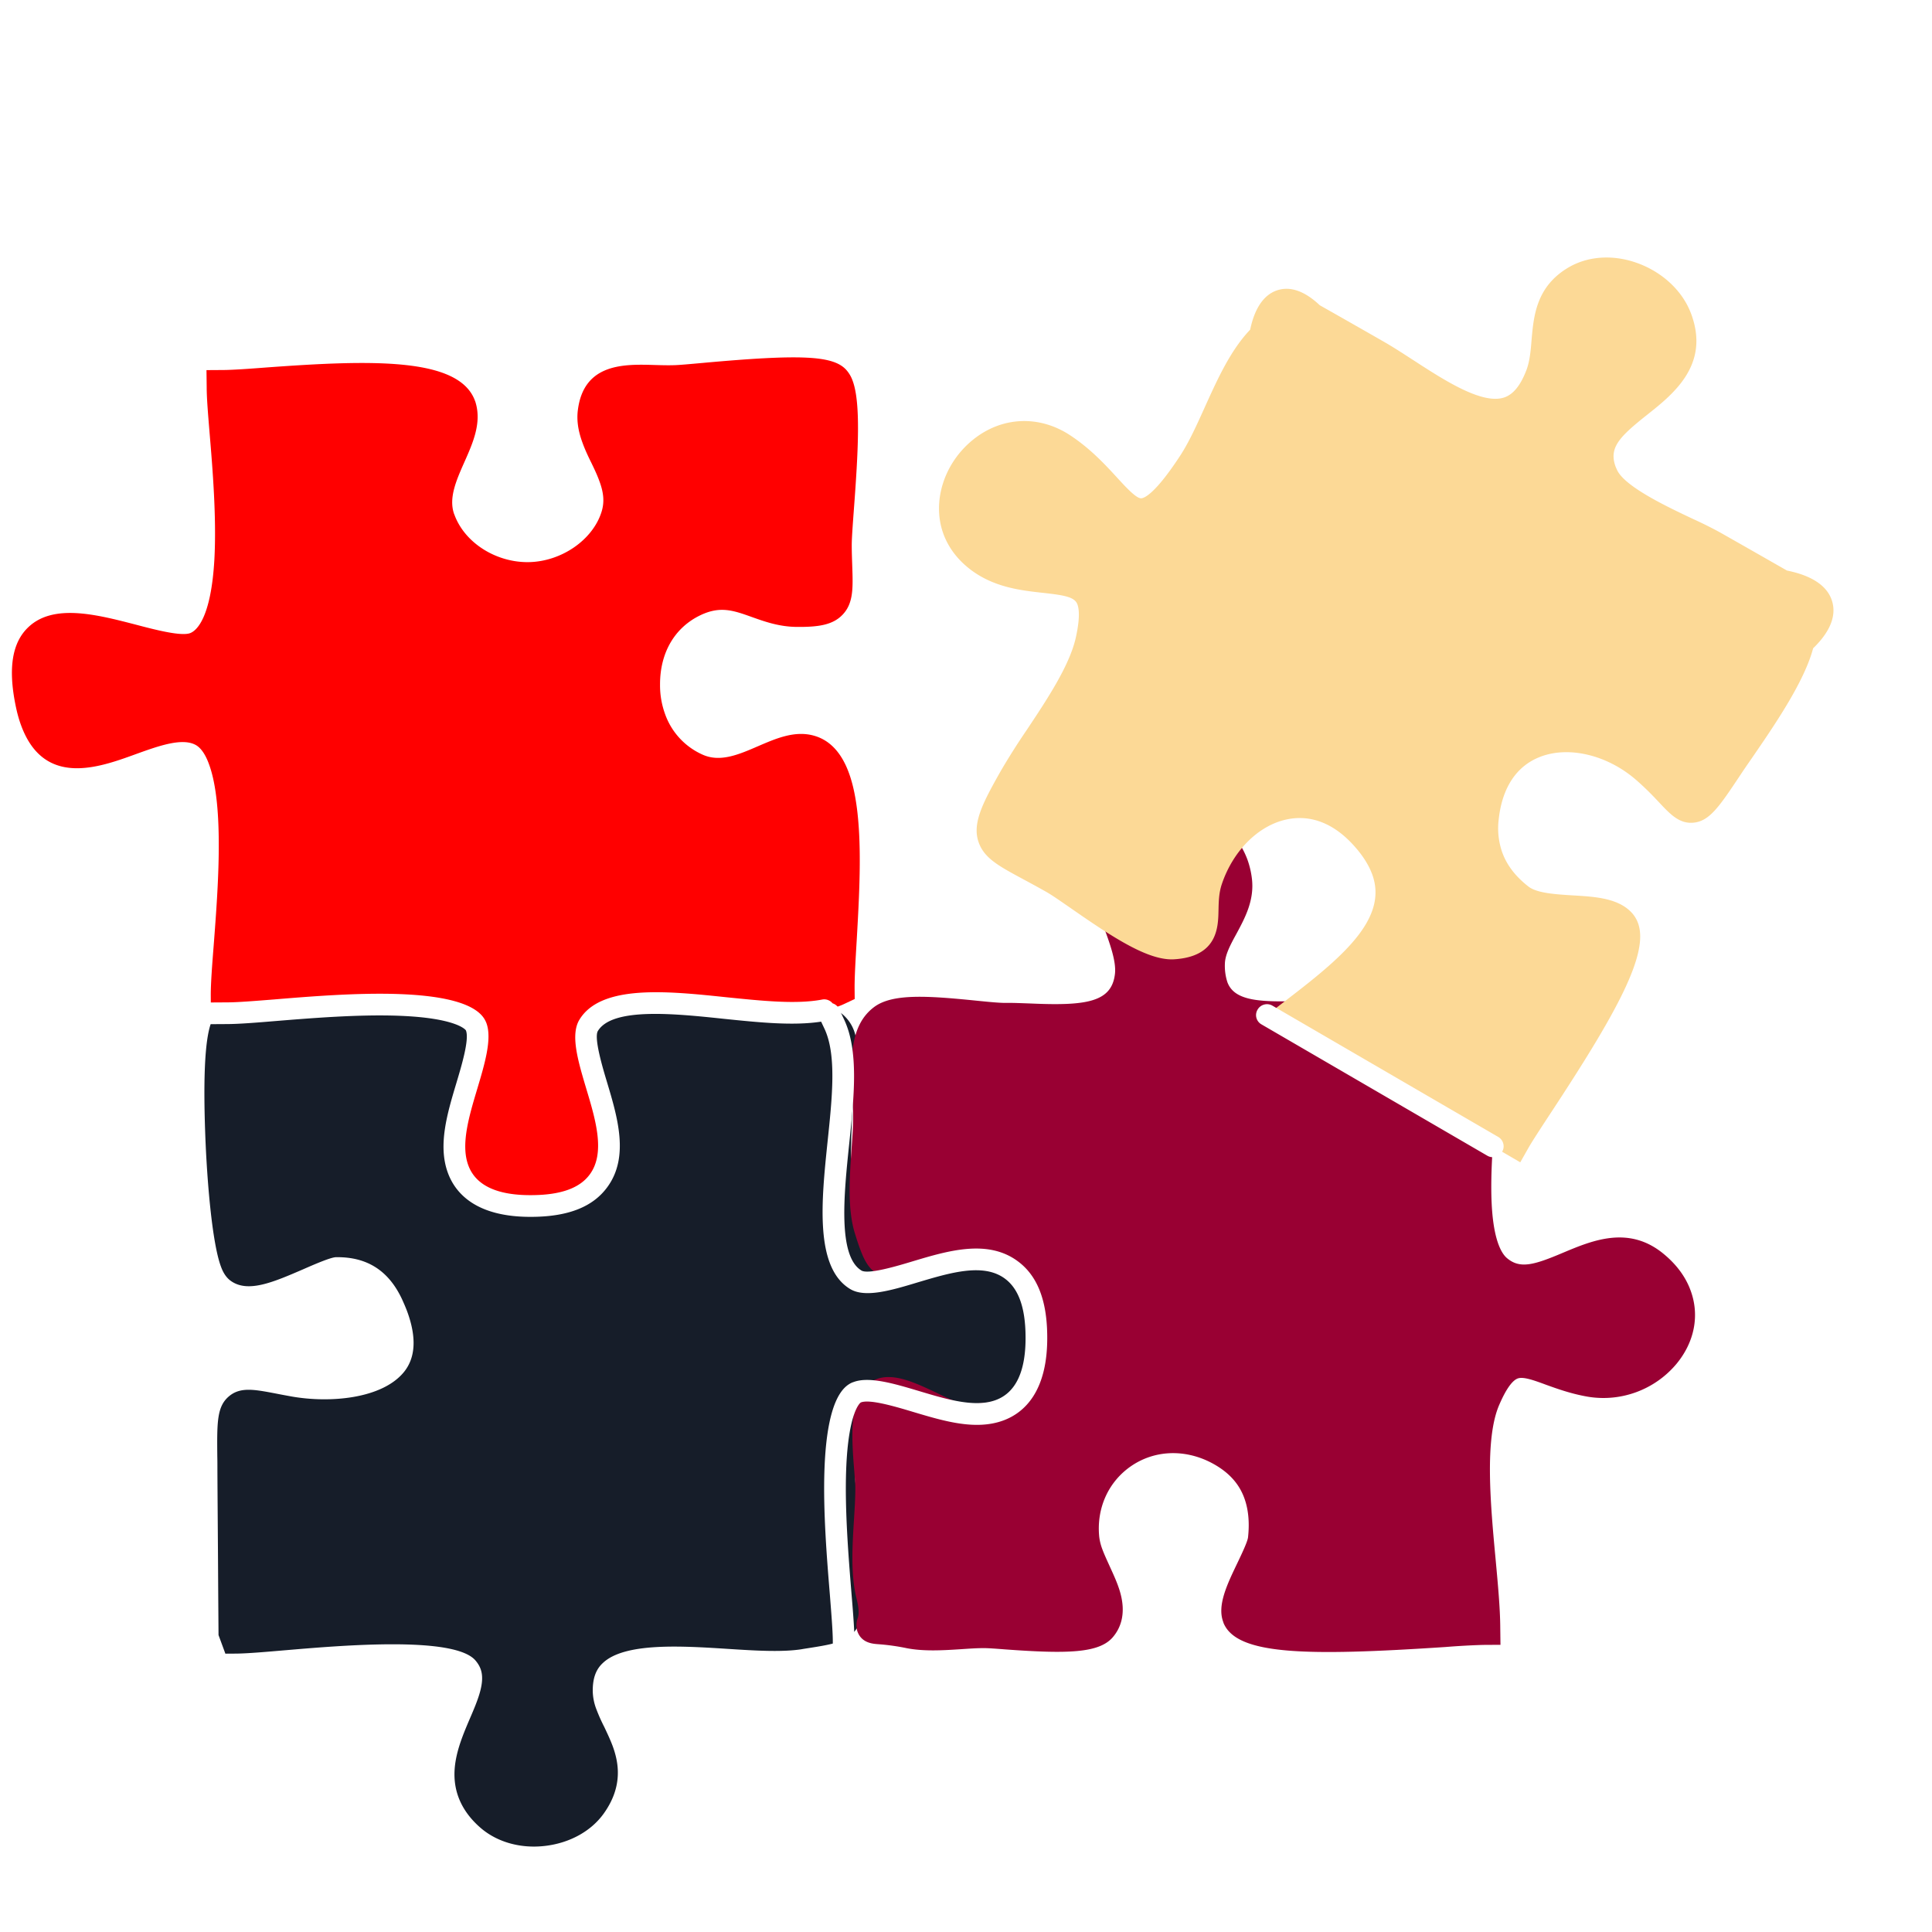 <?xml version="1.0" encoding="UTF-8"?>
<svg data-bbox="-7.2 -7.2 86.4 86.4" height="96" viewBox="0 0 72 72" width="96" xmlns="http://www.w3.org/2000/svg" data-type="color">
    <g>
        <defs>
            <clipPath id="d11cc06c-d34f-466c-b6b4-8936408a27e1">
                <path d="M7 37h33v32H7Zm0 0"/>
            </clipPath>
            <clipPath id="808de3e1-2760-4496-bbb0-3aede5e10df1">
                <path d="m58.23-4.871 21.262 57.707-65.449 24.113-21.262-57.707Zm0 0"/>
            </clipPath>
            <clipPath id="1f16b7e2-6710-4ce2-9f1a-50d1606fba8b">
                <path d="M79.434 52.672 58.172-5.035l-65.45 24.113 21.262 57.707Zm0 0"/>
            </clipPath>
            <clipPath id="0eae5e94-643a-4e7d-8c92-9e883b569d35">
                <path d="M0 13h33v32H0Zm0 0"/>
            </clipPath>
            <clipPath id="25b58e9c-f270-41db-9eac-47ff01ad1f5a">
                <path d="m58.23-4.871 21.262 57.707-65.449 24.113-21.262-57.707Zm0 0"/>
            </clipPath>
            <clipPath id="32cbd7bf-ab50-469f-ab35-372cf8c5f1ba">
                <path d="M79.434 52.672 58.172-5.035l-65.45 24.113 21.262 57.707Zm0 0"/>
            </clipPath>
            <clipPath id="7d6e4593-82fd-4b58-b1f7-d164664c8ed6">
                <path d="M40.516 37.734 28.805 5.95l-31.52 11.614L8.992 49.347Zm0 0"/>
            </clipPath>
            <clipPath id="3244f2ad-d8b7-4493-b282-dc8b18829d6b">
                <path d="M40.516 37.734 28.828 6.008-2.695 17.62 8.992 49.348Zm0 0"/>
            </clipPath>
            <clipPath id="9c0bd453-f44a-4099-b2fa-c9d8613afbaa">
                <path d="M31 30h33v32H31Zm0 0"/>
            </clipPath>
            <clipPath id="6b67230c-a95c-43f1-8158-3c872bd29a9f">
                <path d="m58.23-4.871 21.262 57.707-65.449 24.113-21.262-57.707Zm0 0"/>
            </clipPath>
            <clipPath id="ac5b579e-b3d2-4b87-b1b8-bba5ed625c7e">
                <path d="M79.434 52.672 58.172-5.035l-65.45 24.113 21.262 57.707Zm0 0"/>
            </clipPath>
            <clipPath id="ad563dd4-37e8-41a2-815d-ed099a8d2209">
                <path d="M34 9h35v35H34Zm0 0"/>
            </clipPath>
            <clipPath id="bcc1b90e-1c8a-4358-916a-12928773b189">
                <path d="m58.23-4.871 21.262 57.707-65.449 24.113-21.262-57.707Zm0 0"/>
            </clipPath>
            <clipPath id="327761d5-abed-4e56-b372-3f7072f15635">
                <path d="M79.434 52.672 58.172-5.035l-65.45 24.113 21.262 57.707Zm0 0"/>
            </clipPath>
            <clipPath id="30c6aa7f-9372-45ff-b111-896898672c18">
                <path d="M7 36h50v27H7Zm0 0"/>
            </clipPath>
            <clipPath id="98025898-a926-443c-8f90-af0ec2adb462">
                <path d="m58.23-4.871 21.262 57.707-65.449 24.113-21.262-57.707Zm0 0"/>
            </clipPath>
            <clipPath id="1d825a21-d4af-43b9-ba74-a33018ff11a1">
                <path d="M79.434 52.672 58.172-5.035l-65.45 24.113 21.262 57.707Zm0 0"/>
            </clipPath>
        </defs>
        <path fill="#ffffff" d="M79.2-7.2v86.4H-7.2V-7.2h86.4z" data-color="1"/>
        <path fill="#ffffff" d="M79.2-7.2v86.4H-7.2V-7.2h86.4z" data-color="1"/>
        <g clip-path="url(#d11cc06c-d34f-466c-b6b4-8936408a27e1)">
            <g clip-path="url(#808de3e1-2760-4496-bbb0-3aede5e10df1)">
                <g clip-path="url(#1f16b7e2-6710-4ce2-9f1a-50d1606fba8b)">
                    <path d="M8.121 37.734c-.215.192-.617.551-.473 4.52.063 1.723.254 4.047.582 4.937.06.168.168.407.387.555.64.441 1.582.031 2.676-.441.41-.18 1.031-.45 1.23-.453 1.157-.016 1.961.5 2.461 1.57.07.156.137.308.192.457.355.969.312 1.734-.137 2.27-.816.976-2.734 1.148-4.172.894-.222-.04-.426-.078-.601-.113-.786-.149-1.305-.25-1.727.101-.457.38-.453.961-.441 2.239.004.164.004.343.004.542.007 1.356.02 2.711.027 4.067.004.7.02 2.75.02 2.75l.648-.004c.437-.004 1.105-.063 1.879-.129 2.035-.172 6.273-.539 7.047.39.086.102.148.204.187.313.18.489-.098 1.149-.398 1.844-.38.89-.809 1.898-.426 2.934.156.421.437.812.84 1.156.62.527 1.5.77 2.41.656.914-.113 1.703-.555 2.168-1.21.738-1.036.539-1.93.328-2.509-.094-.25-.207-.488-.316-.718a6.462 6.462 0 0 1-.286-.641 1.977 1.977 0 0 1-.14-.684c-.004-.472.113-.808.375-1.05.812-.774 2.945-.637 4.66-.528 1.031.067 2.004.125 2.73.016l.09-.016c.98-.152 1.473-.226 1.825-.57.414-.402.39-.914.355-1.684-.012-.277-.027-.586-.031-.968-.004-.461-.055-1.043-.11-1.657-.12-1.36-.285-3.222.114-4.086.468-1.02.988-.937 2.476-.418 1.317.457 3.114 1.082 4.293-.98.453-.793.524-1.867.18-2.797-.262-.71-.742-1.273-1.348-1.582-1.219-.625-2.23-.121-3.043.285-.476.238-.926.465-1.36.45-.366-.016-.835-.153-1.179-1.094-.594-1.606-.398-4.391-.254-6.422.051-.75.055-.278.051-.75l.004-.219a1.474 1.474 0 0 0-1.512-1.508c-.406.004-.133-.074-.855-.117-4.07-.246-7.469-.3-7.82 1.555-.098.508.046.988.164 1.308.09.239.199.48.304.711.106.223.211.453.29.672.14.379.183.668.144.91-.203 1.184-1.195 2.067-2.477 2.2-1.074.109-2.207-.356-2.746-1.133-.113-.16-.2-.32-.258-.477-.207-.562-.035-1.074.18-1.719.172-.511.367-1.093.363-1.754 0-.59-.047-.945-.152-1.234-.34-.922-1.18-.894-2.152-.863-.227.008-.48.015-.774.02-.25 0-.758-.04-1.347-.083-3.075-.238-4.551-.25-5.149.29" fill="#161d29" data-color="2"/>
                </g>
            </g>
        </g>
        <g clip-path="url(#0eae5e94-643a-4e7d-8c92-9e883b569d35)">
            <g clip-path="url(#25b58e9c-f270-41db-9eac-47ff01ad1f5a)">
                <g clip-path="url(#32cbd7bf-ab50-469f-ab35-372cf8c5f1ba)">
                    <g clip-path="url(#7d6e4593-82fd-4b58-b1f7-d164664c8ed6)">
                        <g clip-path="url(#3244f2ad-d8b7-4493-b282-dc8b18829d6b)">
                            <path d="m7.695 13.793.008.648c0 .387.047.954.106 1.672.113 1.344.265 3.188.18 4.742-.126 2.188-.665 2.641-.891 2.735-.325.137-1.317-.121-2.043-.313-1.434-.37-3.059-.797-3.996.094-.606.57-.762 1.527-.477 2.922.055.273.125.527.207.746.852 2.309 2.895 1.566 4.25 1.074.875-.316 1.781-.644 2.285-.332.18.114.34.352.465.7.574 1.554.336 4.64.18 6.683-.063.8-.117 1.492-.114 1.953l.004.649.649-.004c.394-.004.984-.051 1.73-.114 1.317-.109 3.121-.253 4.649-.195 2.191.082 2.703.54 2.82.73a.478.478 0 0 1 .04.09c.171.461-.106 1.38-.349 2.192-.324 1.082-.66 2.2-.324 3.105.34.934 1.281 1.395 2.79 1.375 1.19-.015 1.991-.324 2.445-.941.703-.961.308-2.277-.07-3.55-.259-.86-.552-1.833-.302-2.243.676-1.106 3.02-.863 5.086-.648 1.739.183 3.383.355 4.457-.157l.372-.176-.004-.414c0-.43.035-1.043.078-1.754.12-2.105.277-4.722-.293-6.265-.274-.746-.703-1.207-1.281-1.375-.72-.211-1.422.094-2.102.387-.738.32-1.434.617-2.098.3a2.605 2.605 0 0 1-1.363-1.488 3.123 3.123 0 0 1-.191-1.11c-.004-1.183.543-2.124 1.507-2.585.739-.352 1.23-.176 1.918.07.473.168 1.008.36 1.66.367.782.008 1.337-.062 1.708-.445.418-.426.398-1.008.37-1.813-.007-.234-.019-.5-.019-.796 0-.23.035-.727.078-1.301.16-2.137.266-3.977-.043-4.813a1.21 1.21 0 0 0-.257-.43c-.497-.515-1.688-.57-5.31-.242-.48.043-.894.082-1.085.086-.242.008-.496 0-.738-.007-1.102-.032-2.614-.079-2.848 1.652-.055.39 0 .789.172 1.254.094.258.21.504.328.742.113.234.219.457.3.684.165.445.188.789.079 1.14-.328 1.051-1.5 1.856-2.719 1.875-1.219.016-2.379-.722-2.762-1.762l-.015-.035c-.207-.597.082-1.25.39-1.945.313-.703.633-1.434.418-2.184a.607.607 0 0 0-.03-.09c-.598-1.628-3.88-1.523-7.778-1.238-.66.051-1.23.09-1.578.094l-.649.004" fill="#ff0000" data-color="3"/>
                        </g>
                    </g>
                </g>
            </g>
        </g>
        <g clip-path="url(#9c0bd453-f44a-4099-b2fa-c9d8613afbaa)">
            <g clip-path="url(#6b67230c-a95c-43f1-8158-3c872bd29a9f)">
                <g clip-path="url(#ac5b579e-b3d2-4b87-b1b8-bba5ed625c7e)">
                    <path d="M40.852 31.39c-.52.962-.102 2.11.27 3.122.237.644.483 1.316.429 1.781-.121 1.055-1.063 1.195-3.125 1.105-.332-.011-.645-.027-.938-.023-.238.004-.672-.04-1.129-.086-1.789-.18-3.105-.27-3.785.242-.926.696-.867 1.985-.808 3.23.011.278.027.567.027.837.004.355-.027.78-.059 1.234-.074 1.05-.156 2.242.13 3.148.073.235.132.415.187.56.14.378.324.796.726.972.399.175.77.02 1.125-.13.223-.093.5-.21.875-.304 1.926-.492 3.395.09 3.938 1.563.351.949.2 2.039-.387 2.773-.558.703-1.441.996-2.555.852-.164-.02-.558-.207-.87-.36-.86-.406-1.743-.828-2.419-.422-.816.496-.777 1.825-.644 3.383.015.223.035.434.035.547.004.363-.023.781-.05 1.219-.063 1.012-.126 2.062.1 2.96.118.473.063.637.04.708a.757.757 0 0 0-.008.508c.156.418.559.449.754.464a8.12 8.12 0 0 1 1.094.153c.636.12 1.332.078 2.004.035.296-.02.574-.04.828-.04.164-.003.472.02.832.048 2.304.168 3.492.144 4.004-.457.625-.735.289-1.649.18-1.95-.087-.234-.196-.468-.301-.699-.098-.218-.196-.425-.27-.625a1.963 1.963 0 0 1-.117-.465c-.106-1.062.336-2.046 1.183-2.632.856-.59 1.954-.645 2.938-.157.652.328 1.074.766 1.285 1.344.152.414.2.902.14 1.461-.019.168-.234.617-.39.945-.394.82-.766 1.594-.535 2.211l.012.04c.496 1.195 3.062 1.238 8.273.894a27.545 27.545 0 0 1 1.399-.078l.648-.004-.008-.649c-.004-.714-.086-1.593-.172-2.527-.187-2-.422-4.496.137-5.773.254-.59.5-.93.715-.985.207-.054.582.078 1.015.239.422.152.95.343 1.567.449a3.552 3.552 0 0 0 3.305-1.223c.675-.816.867-1.812.527-2.734-.184-.508-.524-.969-1.008-1.367-1.297-1.07-2.652-.5-3.742-.043-1.086.46-1.613.617-2.102.195-.117-.102-.222-.274-.308-.504-.407-1.105-.258-3.098-.149-4.55.043-.571.082-1.063.078-1.427 0-.328.012-.597.024-.84.02-.488.035-.835-.09-1.18-.23-.628-.84-.882-1.441-1.085-.996-.34-2.395-.215-3.633-.102-.531.051-1.031.098-1.434.098-.234.004-.476.008-.719.016-1.484.043-2.472.015-2.738-.7a1.972 1.972 0 0 1-.094-.69c.008-.337.211-.716.43-1.114.313-.582.672-1.242.578-2.047a3.207 3.207 0 0 0-.168-.719c-.539-1.457-2.101-2.281-3.64-1.922-1.008.235-1.66.653-1.996 1.278" fill="#990033" data-color="4"/>
                </g>
            </g>
        </g>
        <g clip-path="url(#ad563dd4-37e8-41a2-815d-ed099a8d2209)">
            <g clip-path="url(#bcc1b90e-1c8a-4358-916a-12928773b189)">
                <g clip-path="url(#327761d5-abed-4e56-b372-3f7072f15635)">
                    <path d="M47.605 10.816c-.683.22-.921 1.02-1.015 1.47-.738.773-1.223 1.855-1.695 2.898-.297.66-.579 1.28-.895 1.77-.953 1.464-1.36 1.608-1.465 1.616-.183.016-.57-.406-.91-.777-.441-.48-.992-1.078-1.754-1.578-1.148-.75-2.527-.692-3.594.16-1.097.875-1.558 2.324-1.117 3.527.192.516.531.961 1.008 1.325.879.668 1.89.777 2.703.867.813.09 1.18.156 1.281.43.063.167.102.527-.066 1.265-.238 1.031-1.074 2.29-1.809 3.395a26.097 26.097 0 0 0-.976 1.539c-.68 1.203-1.086 1.972-.824 2.683.214.586.757.875 1.648 1.356.254.136.543.293.867.476.215.121.555.36.95.633 1.585 1.102 2.874 1.938 3.82 1.879 1.613-.102 1.636-1.188 1.648-1.832.008-.313.012-.633.121-.961.422-1.262 1.383-2.215 2.453-2.426.907-.18 1.778.18 2.528 1.047.297.34.504.676.625 1.004.59 1.602-1.016 3.008-3.016 4.547l-.906.7 9.441 5.487.32-.566c.141-.242.442-.703.79-1.234 2.453-3.727 3.703-5.965 3.277-7.118a1.17 1.17 0 0 0-.195-.34c-.5-.59-1.391-.64-2.246-.69-.622-.04-1.32-.079-1.641-.329-.473-.367-.8-.789-.973-1.262a2.7 2.7 0 0 1-.136-1.238c.128-1.18.656-1.984 1.53-2.328 1.067-.422 2.505-.082 3.579.844.387.336.664.629.887.867.394.418.734.781 1.25.738.609-.05.972-.594 1.765-1.785.125-.191.278-.41.442-.648.824-1.2 1.933-2.813 2.265-4.067.36-.348.97-1.05.684-1.824-.274-.746-1.223-.984-1.66-1.074-.828-.473-1.656-.946-2.489-1.418a15.46 15.46 0 0 0-1.02-.508c-.952-.45-2.55-1.203-2.827-1.832l-.047-.106c-.262-.71.133-1.113 1.164-1.933.992-.785 2.352-1.867 1.652-3.762l-.023-.058c-.324-.832-1.082-1.528-2.027-1.856-.887-.309-1.805-.242-2.52.176-1.207.71-1.3 1.808-1.379 2.691-.031.406-.066.79-.187 1.121-.22.582-.493.922-.836 1.036-.82.273-2.235-.645-3.367-1.38-.41-.265-.793-.515-1.165-.726a453.62 453.62 0 0 0-2.34-1.332c-.558-.527-1.09-.715-1.578-.559" fill="#fcd996" data-color="5"/>
                </g>
            </g>
        </g>
        <g clip-path="url(#30c6aa7f-9372-45ff-b111-896898672c18)">
            <g clip-path="url(#98025898-a926-443c-8f90-af0ec2adb462)">
                <g clip-path="url(#1d825a21-d4af-43b9-ba74-a33018ff11a1)">
                    <path d="M47.012 38.176a.396.396 0 0 1-.145-.551.404.404 0 0 1 .551-.148l8.418 4.894c.191.113.258.36.144.55a.4.4 0 0 1-.55.15Zm-39.559-.41c.004.05.012.097.027.136a.404.404 0 0 0 .383.266l.645-.004c.414-.004 1.012-.05 1.765-.113 1.305-.106 3.094-.254 4.602-.196 2.172.083 2.484.536 2.484.54a.03.03 0 0 1 .008.015c.125.336-.164 1.3-.355 1.938-.344 1.148-.7 2.332-.32 3.363.28.762 1.062 1.668 3.18 1.637 1.327-.016 2.23-.38 2.76-1.106.825-1.12.384-2.597-.007-3.902-.176-.582-.496-1.664-.344-1.918.543-.887 2.848-.649 4.7-.453 1.324.136 2.578.265 3.62.105l.118.25c.465.973.297 2.559.12 4.242-.226 2.184-.484 4.664.84 5.47.563.343 1.536.054 2.567-.259 1.184-.351 2.402-.715 3.2-.129.507.372.761 1.067.773 2.122.02 1.32-.356 2.128-1.11 2.406-.777.289-1.832-.028-2.847-.332-.918-.274-1.864-.559-2.45-.34a.67.67 0 0 0-.16.074c-.547.332-.859 1.395-.925 3.149-.059 1.554.09 3.37.199 4.695.058.738.105 1.32.11 1.703l.003.648a.399.399 0 0 0 .406.398.402.402 0 0 0 .403-.405l-.004-.645c-.004-.414-.051-1.012-.114-1.766-.105-1.304-.253-3.093-.195-4.601.082-2.172.535-2.484.54-2.484a.03.03 0 0 1 .015-.008c.336-.125 1.3.164 1.937.355 1.149.344 2.332.7 3.364.32.761-.28 1.668-1.062 1.636-3.18-.015-1.323-.379-2.23-1.105-2.76-1.121-.825-2.598-.384-3.902.007-.583.176-1.665.5-1.918.344-.887-.543-.649-2.848-.457-4.7.187-1.796.367-3.496-.196-4.671l-.176-.375a.41.41 0 0 0-.246-.211.4.4 0 0 0-.386-.141c-.961.184-2.23.05-3.575-.086-2.187-.23-4.668-.488-5.472.836-.344.563-.055 1.535.254 2.57.355 1.18.718 2.399.132 3.196-.37.507-1.066.761-2.12.773-1.32.02-2.13-.355-2.407-1.11-.289-.777.027-1.827.332-2.847.274-.918.559-1.863.344-2.45a1.015 1.015 0 0 0-.078-.16c-.336-.546-1.395-.859-3.149-.925-1.55-.059-3.37.09-4.695.2-.738.058-1.32.105-1.703.108l-.649.004a.405.405 0 0 0-.402.407" fill="#ffffff" data-color="1"/>
                </g>
            </g>
        </g>
    </g>
</svg>
